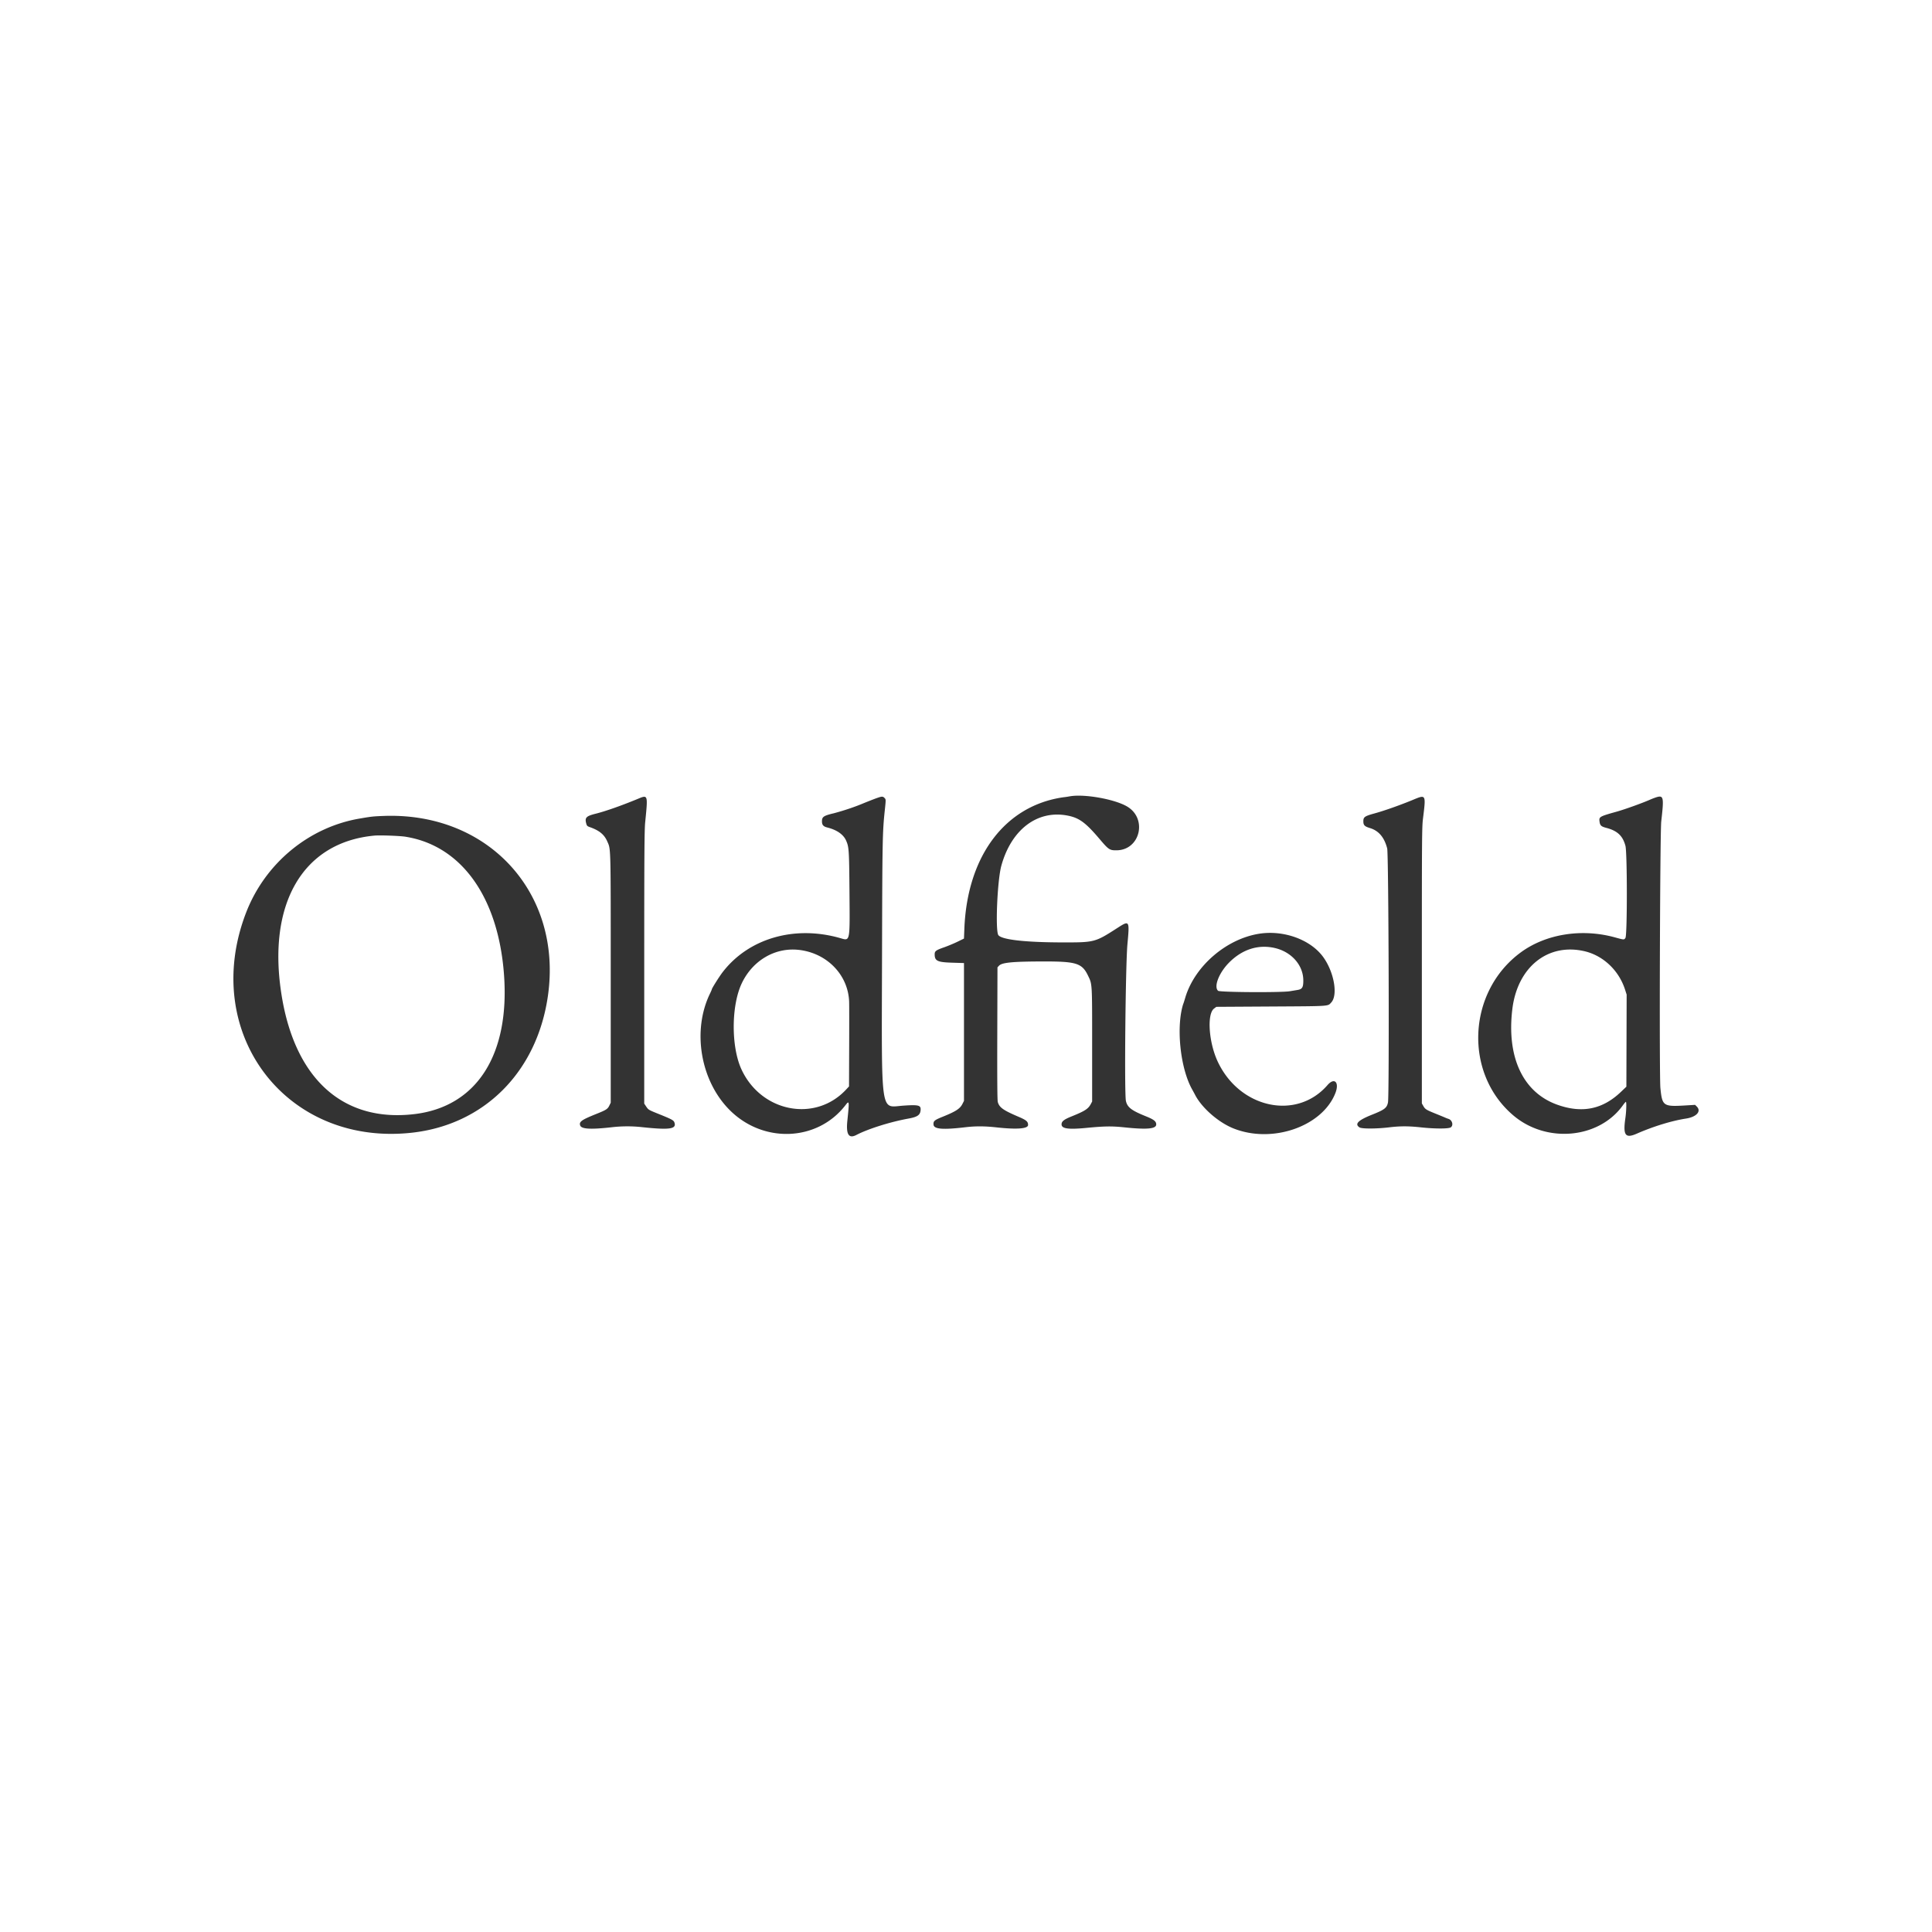 <!-- Generated by Vouchers4U.com --><svg xmlns="http://www.w3.org/2000/svg" width="200" height="200" viewBox="0 0 200 200" style="width:100%;height:100%;"><title>Oldfield</title><path fill="#fff" d="M0 0h200v200H0z"/><path fill="#333" d="M110.756 82.432a7.642 7.642 0 0 1-.487.079l-.179.021c-6.032.859-9.956 6.059-10.259 13.595l-.041 1.033-.667.326c-.367.179-.992.44-1.39.58-.848.297-.976.392-.976.722.001.687.282.822 1.8.869l1.234.038v14.267l-.166.326c-.25.489-.687.772-2.017 1.308-.887.358-.998.451-.97.822.034.474.95.55 3.287.274 1.055-.124 1.997-.121 3.208.012 2.129.234 3.292.146 3.292-.247 0-.356-.17-.5-1.014-.861-1.568-.671-1.955-.947-2.119-1.513-.052-.181-.068-2.232-.054-7.099l.02-6.845.157-.167c.317-.338 1.416-.44 4.748-.442 3.244-.002 3.852.194 4.455 1.44.456.94.44.693.44 7.192v5.867l-.147.275c-.262.488-.62.718-1.966 1.26-.81.326-1.053.519-1.053.834 0 .443.7.542 2.566.362 1.887-.182 2.634-.192 3.917-.058 2.374.248 3.317.162 3.317-.304 0-.316-.243-.507-1.067-.838-1.497-.602-1.924-.93-2.07-1.589-.171-.776-.043-14.065.157-16.234.228-2.477.222-2.485-1.06-1.661-2.305 1.482-2.338 1.49-5.761 1.482-3.784-.01-6.171-.282-6.537-.747-.335-.426-.114-5.682.304-7.191 1.036-3.748 3.726-5.789 6.842-5.193 1.21.232 1.872.714 3.318 2.417.954 1.124 1.049 1.187 1.773 1.18 2.422-.022 3.214-3.25 1.109-4.521-1.266-.765-4.434-1.334-5.943-1.069zm-44.733.269c-1.689.698-3.339 1.279-4.367 1.536-.98.246-1.133.406-.969 1.013.064.237.107.28.387.379.961.339 1.474.758 1.782 1.456.385.873.367.193.367 14.192v12.874l-.139.287c-.18.372-.32.463-1.361.88-1.526.612-1.796.806-1.662 1.191.131.374 1.088.428 3.266.183a13.969 13.969 0 0 1 3.206-.002c2.803.294 3.519.187 3.282-.491-.082-.234-.258-.329-1.692-.906-.966-.389-1.007-.414-1.217-.725l-.216-.323.001-14.076c.001-11.997.016-14.224.101-15.076.285-2.856.293-2.832-.769-2.393zm24.733-.082c-.238.085-.853.325-1.366.534-.878.371-1.966.741-3.083 1.039l-.184.042c-.88.227-1.033.344-1.033.791 0 .369.141.533.546.635.982.246 1.663.714 1.943 1.335.306.681.324.937.358 5.312.042 5.339.09 5.103-.997 4.795-4.724-1.338-9.459.047-12.145 3.552-.332.432-1.105 1.661-1.105 1.754 0 .028-.089.236-.198.46-1.856 3.832-.984 9 2.03 12.03 3.479 3.498 9.086 3.276 11.988-.474.417-.539.423-.493.206 1.617-.144 1.403.153 1.86.94 1.448 1.202-.628 3.516-1.356 5.395-1.696.963-.174 1.237-.382 1.253-.947.012-.435-.266-.496-1.794-.39-2.417.166-2.246 1.38-2.202-15.627.03-11.843.047-12.704.283-14.925.124-1.166.124-1.149-.035-1.308-.168-.168-.266-.166-.8.025zm55.5.185c-1.274.529-2.924 1.113-3.926 1.389-1.072.296-1.196.382-1.196.829 0 .398.128.53.678.697.912.277 1.492.961 1.789 2.108.15.576.227 25.594.082 26.3-.117.568-.353.749-1.655 1.267-1.444.575-1.827.965-1.291 1.315.235.154 1.77.15 3.075-.008 1.126-.136 1.998-.136 3.252 0 1.447.157 2.878.16 3.112.007.313-.205.163-.764-.238-.885a3.512 3.512 0 0 1-.37-.143l.022.009c-.11-.049-.545-.228-.966-.398-.982-.396-1.089-.462-1.278-.792l-.156-.272V99.96c0-13.126.009-14.341.115-15.2.316-2.553.329-2.528-1.049-1.956zm25.134-.247a7.808 7.808 0 0 0-.6.234c-.802.353-2.606 1.001-3.434 1.232-1.789.5-1.839.53-1.772 1.033.053.397.17.505.694.643 1.156.304 1.708.822 1.987 1.862.191.713.194 9.235.002 9.526-.14.214-.127.215-1.111-.055-3.436-.941-7.153-.341-9.746 1.574-5.534 4.086-5.892 12.546-.715 16.892 3.438 2.886 8.832 2.375 11.301-1.072.143-.2.283-.364.31-.364.083-.002.054.986-.049 1.698-.257 1.774-.001 2.117 1.188 1.594 1.692-.744 3.626-1.337 5.078-1.558 1.098-.167 1.624-.751 1.127-1.248l-.173-.173-.977.059c-2.324.14-2.428.068-2.616-1.798-.123-1.228-.043-26.47.088-27.609.294-2.562.252-2.743-.582-2.471zM39.656 84.468c-1.051.042-1.2.059-2.433.27-5.276.902-9.792 4.65-11.755 9.756-4.755 12.371 4.051 24.131 17.055 22.776 7.568-.789 13.068-6.281 14.197-14.176 1.524-10.662-6.176-19.066-17.064-18.626zm2.334 2.152c5.756.926 9.551 6.2 10.174 14.141.657 8.386-2.793 13.807-9.274 14.572-7.328.865-12.317-3.582-13.728-12.239-1.547-9.49 2.161-15.902 9.595-16.592.576-.053 2.638.021 3.234.117zm88.333 10.044c-3.374.543-6.603 3.317-7.6 6.53-.129.438-.199.648-.271.858l.067-.225c-.8 2.363-.36 6.735.901 8.968.094.166.224.406.289.533.698 1.358 2.425 2.868 3.992 3.49 4.008 1.592 9.172-.2 10.534-3.655.441-1.119-.093-1.667-.813-.835-3.204 3.698-9.133 2.406-11.386-2.481-.91-1.974-1.103-4.873-.362-5.438l.24-.182 5.672-.034c6.19-.036 5.847-.014 6.22-.412.712-.763.306-3.122-.807-4.681-1.304-1.826-4.106-2.85-6.674-2.437zm1.62 1.468c1.734.388 2.962 1.767 2.975 3.34.006.737-.108.928-.602 1.008l-.794.132c-.884.149-7.254.11-7.426-.046-.474-.428.1-1.884 1.158-2.941 1.352-1.351 2.993-1.874 4.689-1.494zm-49.287.195c2.933.313 5.142 2.574 5.246 5.367.011.294.013 2.387.004 4.653l-.016 4.12-.317.339c-3.192 3.412-8.771 2.326-10.818-2.106-1.085-2.348-1.063-6.635.046-8.938 1.127-2.343 3.429-3.692 5.856-3.434zm81.354.139c1.951.448 3.58 1.99 4.22 3.995l.16.5-.014 4.767-.014 4.766-.58.552c-1.894 1.802-4.018 2.227-6.573 1.313-3.547-1.267-5.258-4.908-4.652-9.9.527-4.338 3.666-6.863 7.452-5.993z"/></svg>